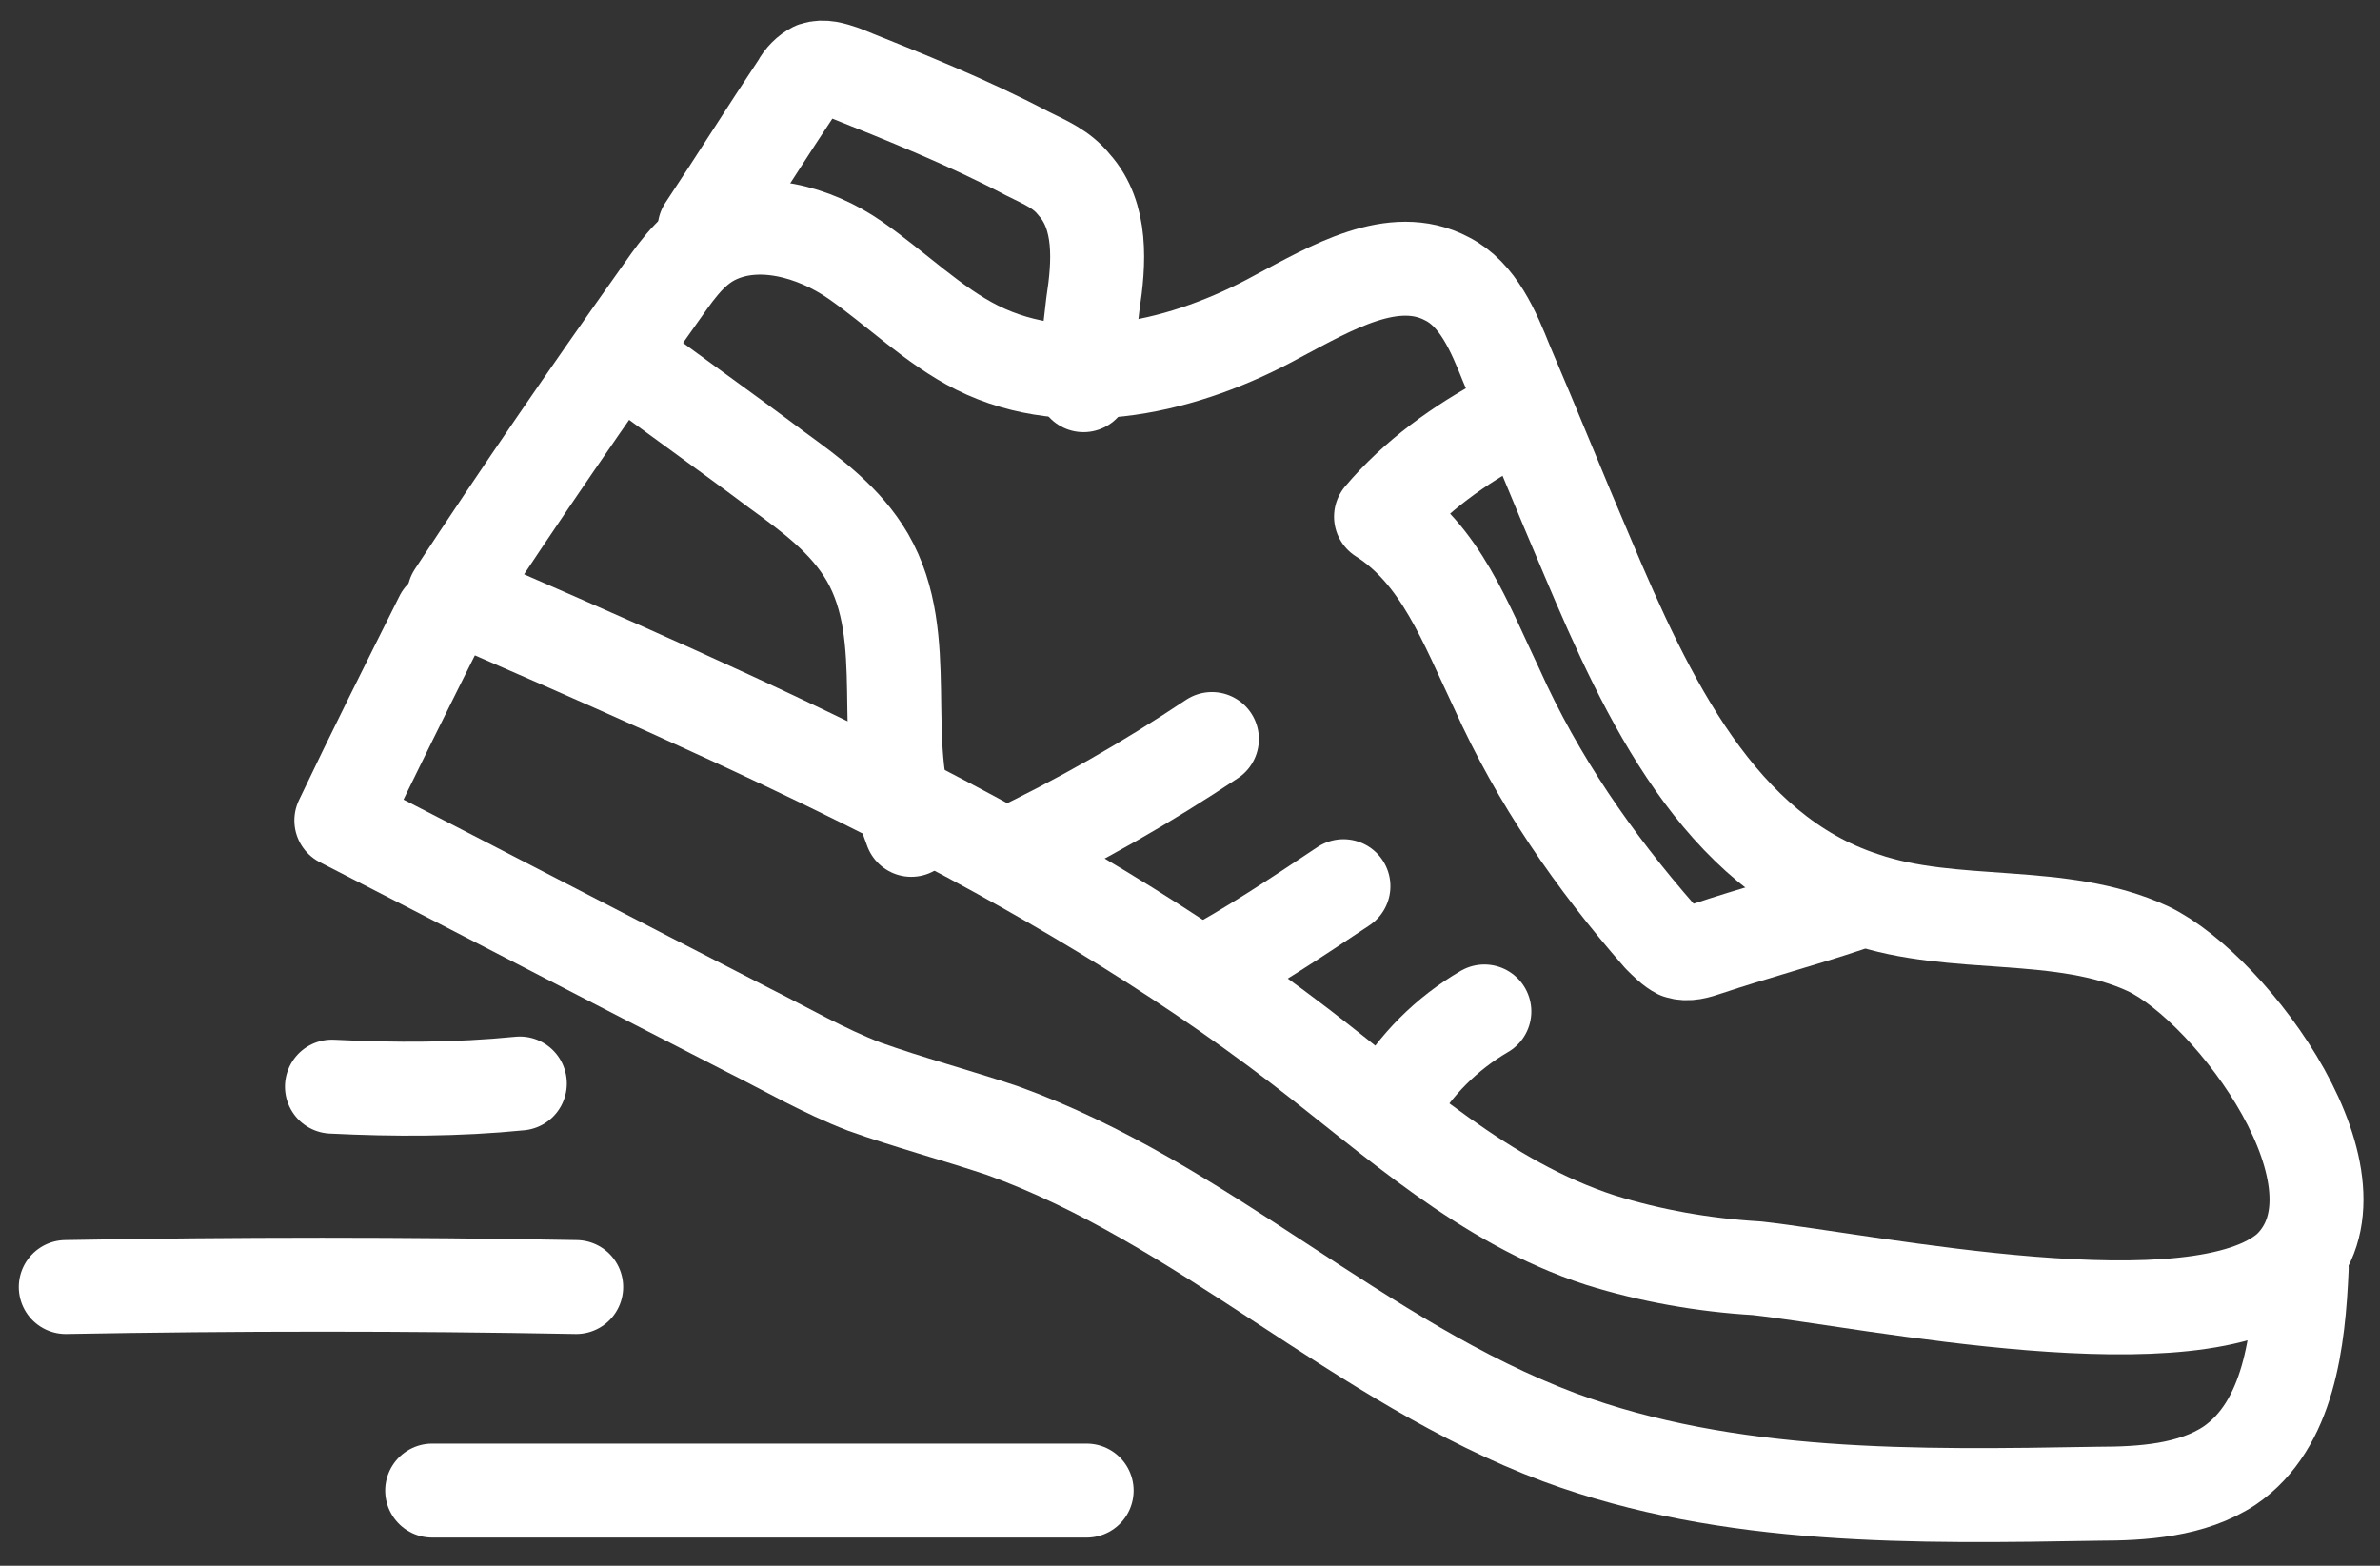 <svg width="76" height="50" viewBox="0 0 76 50" fill="none" xmlns="http://www.w3.org/2000/svg">
<rect x="0" y="0" width="76" height="50" fill="#333333" stroke="none"/>
<path d="M68.6 30.3C65.8 29 62.4 29.7 59.5 28.7C54.9 27.2 52.6 22.3 50.7 17.8C49.8 15.7 49 13.7 48.1 11.6C47.7 10.6 47.2 9.4 46.2 8.9C44.5 8 42.5 9.2 40.8 10.1C37.9 11.7 34.2 12.6 31.2 11.1C29.8 10.4 28.6 9.2 27.3 8.3C26 7.4 24.2 6.9 22.8 7.6C22 8 21.5 8.8 21 9.5C18.8 12.6 16.6 15.8 14.5 19C23.9 23.1 33.4 27.2 41.5 33.4C44.5 35.7 47.4 38.4 51.1 39.6C52.7 40.1 54.4 40.4 56.1 40.5C59.7 40.9 70.2 43.1 73.1 40.5C75.9 37.8 71.3 31.6 68.6 30.3Z" stroke="white" stroke-width="3" stroke-miterlimit="10" stroke-linecap="round" stroke-linejoin="round"/>
<path d="M22.5 7.3C23.5 5.8 24.5 4.2 25.5 2.7C25.6 2.5 25.8 2.3 26 2.2C26.3 2.1 26.6 2.2 26.9 2.3C28.9 3.1 30.9 3.9 32.8 4.9C33.4 5.2 33.9 5.4 34.3 5.9C35.2 6.9 35.1 8.4 34.9 9.7C34.8 10.6 34.7 11.4 34.6 12.3" stroke="white" stroke-width="3" stroke-miterlimit="10" stroke-linecap="round" stroke-linejoin="round"/>
<path d="M48.1 13.4C46.6 14.2 45.2 15.2 44.1 16.5C46 17.7 46.8 19.9 47.8 22C49.1 24.9 50.9 27.5 53 29.9C53.2 30.1 53.4 30.3 53.6 30.4C53.9 30.5 54.2 30.4 54.5 30.3C56 29.8 57.5 29.4 59 28.9" stroke="white" stroke-width="3" stroke-miterlimit="10" stroke-linecap="round" stroke-linejoin="round"/>
<path d="M19.9 11.4C21.5 12.6 23.2 13.8 24.8 15C25.9 15.8 27 16.6 27.7 17.8C29.2 20.4 28 23.7 29.1 26.5" stroke="white" stroke-width="3" stroke-miterlimit="10" stroke-linecap="round" stroke-linejoin="round"/>
<path d="M32.2 27.3C34.5 26.2 36.6 25 38.7 23.6" stroke="white" stroke-width="3" stroke-miterlimit="10" stroke-linecap="round" stroke-linejoin="round"/>
<path d="M38.4 31.1C39.9 30.3 41.4 29.3 42.9 28.3" stroke="white" stroke-width="3" stroke-miterlimit="10" stroke-linecap="round" stroke-linejoin="round"/>
<path d="M44.5 35.2C45.2 34 46.2 33 47.4 32.3" stroke="white" stroke-width="3" stroke-miterlimit="10" stroke-linecap="round" stroke-linejoin="round"/>
<path d="M14.1 19.7C13 21.9 11.9 24.1 10.9 26.2C15.2 28.4 19.6 30.7 23.9 32.9C25.1 33.5 26.3 34.2 27.6 34.7C29 35.2 30.5 35.6 32 36.1C38.4 38.4 43.4 43.5 49.8 45.9C55.2 47.9 61.2 47.8 67 47.7C68.4 47.7 70 47.6 71.2 46.8C73.1 45.5 73.4 42.8 73.5 40.5" stroke="white" stroke-width="3" stroke-miterlimit="10" stroke-linecap="round" stroke-linejoin="round"/>
<path d="M10.6 34.7C12.6 34.8 14.6 34.8 16.6 34.6" stroke="white" stroke-width="3" stroke-miterlimit="10" stroke-linecap="round" stroke-linejoin="round"/>
<path d="M2.1 41.1C7.6 41 13 41 18.4 41.1" stroke="white" stroke-width="3" stroke-miterlimit="10" stroke-linecap="round" stroke-linejoin="round"/>
<path d="M13.8 47.6C20.8 47.6 27.7 47.6 34.7 47.6" stroke="white" stroke-width="3" stroke-miterlimit="10" stroke-linecap="round" stroke-linejoin="round"/>
</svg>
